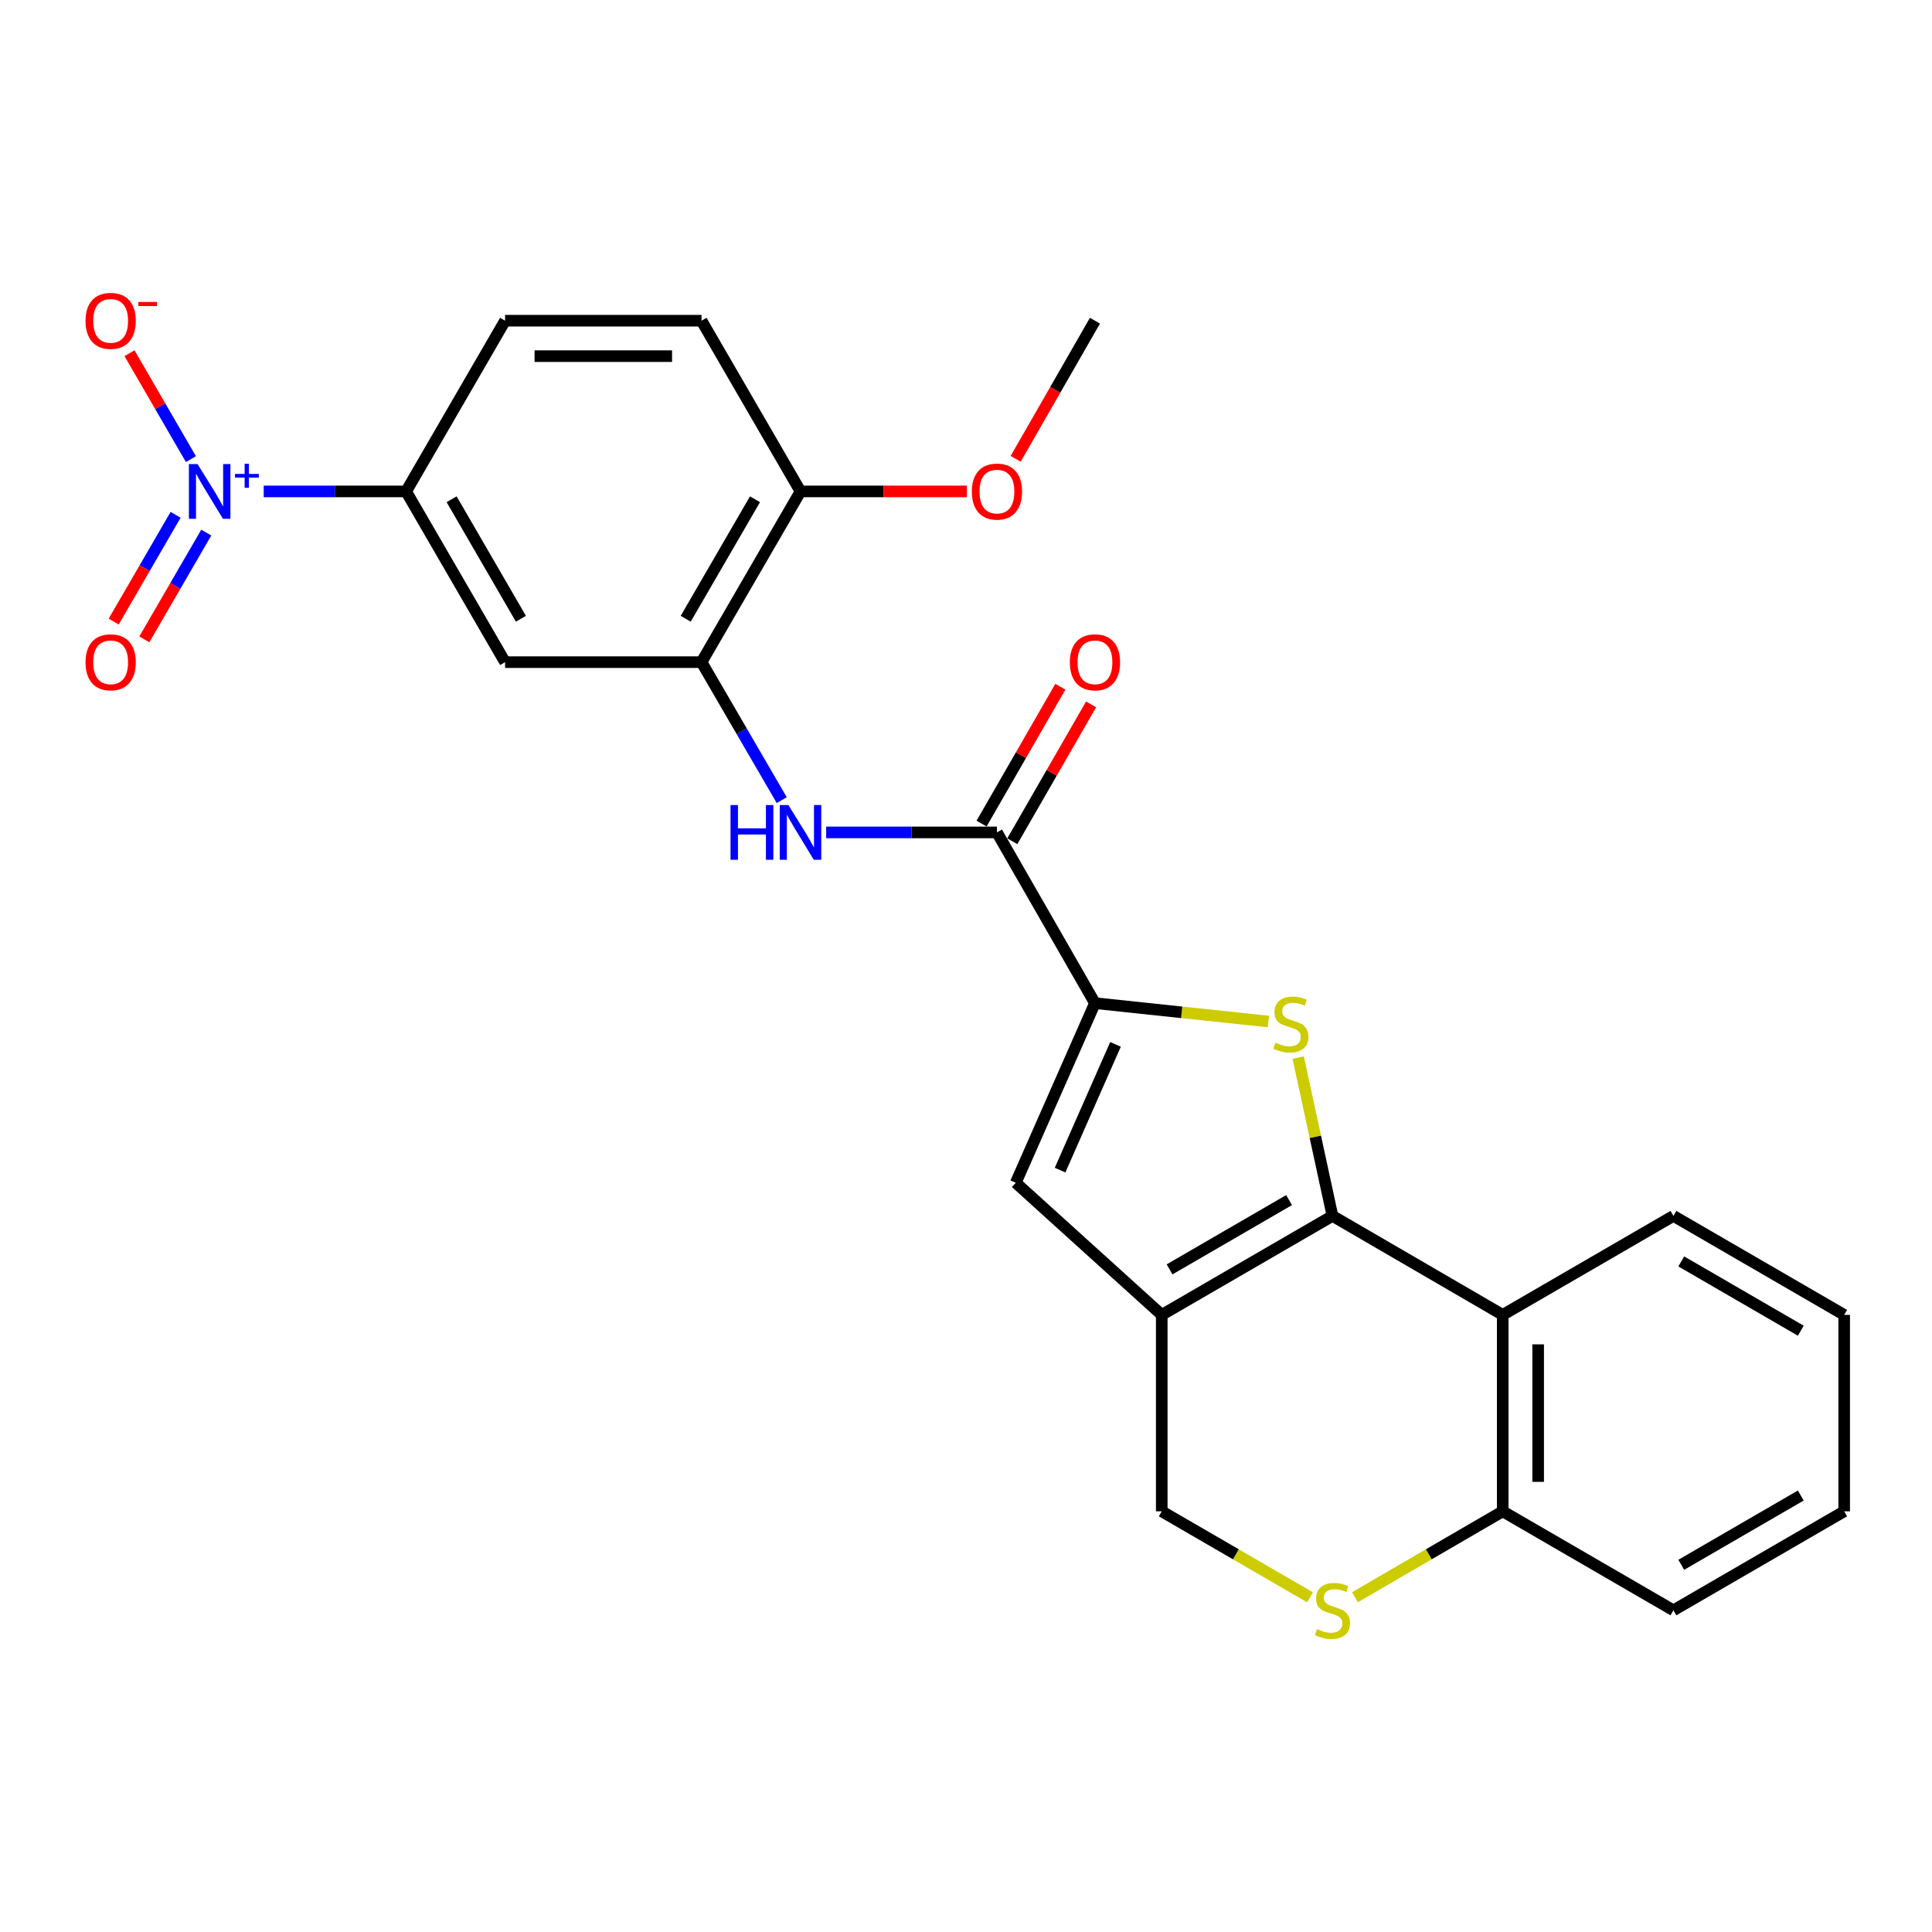 <?xml version='1.0' encoding='iso-8859-1'?>
<svg version='1.1' baseProfile='full'
              xmlns='http://www.w3.org/2000/svg'
                      xmlns:rdkit='http://www.rdkit.org/xml'
                      xmlns:xlink='http://www.w3.org/1999/xlink'
                  xml:space='preserve'
width='1000px' height='1000px' viewBox='0 0 1000 1000'>
<!-- END OF HEADER -->
<rect style='opacity:1.0;fill:#FFFFFF;stroke:none' width='1000' height='1000' x='0' y='0'> </rect>
<path class='bond-0' d='M 689.682,629.349 L 680.807,588.373' style='fill:none;fill-rule:evenodd;stroke:#000000;stroke-width:6px;stroke-linecap:butt;stroke-linejoin:miter;stroke-opacity:1' />
<path class='bond-0' d='M 680.807,588.373 L 671.931,547.397' style='fill:none;fill-rule:evenodd;stroke:#CCCC00;stroke-width:6px;stroke-linecap:butt;stroke-linejoin:miter;stroke-opacity:1' />
<path class='bond-1' d='M 689.682,629.349 L 601.317,680.585' style='fill:none;fill-rule:evenodd;stroke:#000000;stroke-width:6px;stroke-linecap:butt;stroke-linejoin:miter;stroke-opacity:1' />
<path class='bond-1' d='M 667.225,621.163 L 605.369,657.028' style='fill:none;fill-rule:evenodd;stroke:#000000;stroke-width:6px;stroke-linecap:butt;stroke-linejoin:miter;stroke-opacity:1' />
<path class='bond-6' d='M 689.682,629.349 L 777.804,680.585' style='fill:none;fill-rule:evenodd;stroke:#000000;stroke-width:6px;stroke-linecap:butt;stroke-linejoin:miter;stroke-opacity:1' />
<path class='bond-2' d='M 656.527,528.742 L 611.636,523.982' style='fill:none;fill-rule:evenodd;stroke:#CCCC00;stroke-width:6px;stroke-linecap:butt;stroke-linejoin:miter;stroke-opacity:1' />
<path class='bond-2' d='M 611.636,523.982 L 566.745,519.223' style='fill:none;fill-rule:evenodd;stroke:#000000;stroke-width:6px;stroke-linecap:butt;stroke-linejoin:miter;stroke-opacity:1' />
<path class='bond-4' d='M 601.317,680.585 L 525.762,612.195' style='fill:none;fill-rule:evenodd;stroke:#000000;stroke-width:6px;stroke-linecap:butt;stroke-linejoin:miter;stroke-opacity:1' />
<path class='bond-12' d='M 601.317,680.585 L 601.317,782.261' style='fill:none;fill-rule:evenodd;stroke:#000000;stroke-width:6px;stroke-linecap:butt;stroke-linejoin:miter;stroke-opacity:1' />
<path class='bond-5' d='M 566.745,519.223 L 516.019,430.857' style='fill:none;fill-rule:evenodd;stroke:#000000;stroke-width:6px;stroke-linecap:butt;stroke-linejoin:miter;stroke-opacity:1' />
<path class='bond-27' d='M 566.745,519.223 L 525.762,612.195' style='fill:none;fill-rule:evenodd;stroke:#000000;stroke-width:6px;stroke-linecap:butt;stroke-linejoin:miter;stroke-opacity:1' />
<path class='bond-27' d='M 577.385,540.568 L 548.697,605.649' style='fill:none;fill-rule:evenodd;stroke:#000000;stroke-width:6px;stroke-linecap:butt;stroke-linejoin:miter;stroke-opacity:1' />
<path class='bond-3' d='M 136.504,254.36 L 173.354,254.36' style='fill:none;fill-rule:evenodd;stroke:#0000FF;stroke-width:6px;stroke-linecap:butt;stroke-linejoin:miter;stroke-opacity:1' />
<path class='bond-3' d='M 173.354,254.36 L 210.204,254.36' style='fill:none;fill-rule:evenodd;stroke:#000000;stroke-width:6px;stroke-linecap:butt;stroke-linejoin:miter;stroke-opacity:1' />
<path class='bond-14' d='M 98.824,237.646 L 82.928,210.235' style='fill:none;fill-rule:evenodd;stroke:#0000FF;stroke-width:6px;stroke-linecap:butt;stroke-linejoin:miter;stroke-opacity:1' />
<path class='bond-14' d='M 82.928,210.235 L 67.031,182.825' style='fill:none;fill-rule:evenodd;stroke:#FF0000;stroke-width:6px;stroke-linecap:butt;stroke-linejoin:miter;stroke-opacity:1' />
<path class='bond-15' d='M 90.889,266.472 L 74.865,294.102' style='fill:none;fill-rule:evenodd;stroke:#0000FF;stroke-width:6px;stroke-linecap:butt;stroke-linejoin:miter;stroke-opacity:1' />
<path class='bond-15' d='M 74.865,294.102 L 58.841,321.733' style='fill:none;fill-rule:evenodd;stroke:#FF0000;stroke-width:6px;stroke-linecap:butt;stroke-linejoin:miter;stroke-opacity:1' />
<path class='bond-15' d='M 106.759,275.675 L 90.735,303.306' style='fill:none;fill-rule:evenodd;stroke:#0000FF;stroke-width:6px;stroke-linecap:butt;stroke-linejoin:miter;stroke-opacity:1' />
<path class='bond-15' d='M 90.735,303.306 L 74.711,330.937' style='fill:none;fill-rule:evenodd;stroke:#FF0000;stroke-width:6px;stroke-linecap:butt;stroke-linejoin:miter;stroke-opacity:1' />
<path class='bond-7' d='M 516.019,430.857 L 471.821,430.857' style='fill:none;fill-rule:evenodd;stroke:#000000;stroke-width:6px;stroke-linecap:butt;stroke-linejoin:miter;stroke-opacity:1' />
<path class='bond-7' d='M 471.821,430.857 L 427.624,430.857' style='fill:none;fill-rule:evenodd;stroke:#0000FF;stroke-width:6px;stroke-linecap:butt;stroke-linejoin:miter;stroke-opacity:1' />
<path class='bond-17' d='M 523.969,435.433 L 544.353,400.018' style='fill:none;fill-rule:evenodd;stroke:#000000;stroke-width:6px;stroke-linecap:butt;stroke-linejoin:miter;stroke-opacity:1' />
<path class='bond-17' d='M 544.353,400.018 L 564.736,364.604' style='fill:none;fill-rule:evenodd;stroke:#FF0000;stroke-width:6px;stroke-linecap:butt;stroke-linejoin:miter;stroke-opacity:1' />
<path class='bond-17' d='M 508.069,426.281 L 528.452,390.866' style='fill:none;fill-rule:evenodd;stroke:#000000;stroke-width:6px;stroke-linecap:butt;stroke-linejoin:miter;stroke-opacity:1' />
<path class='bond-17' d='M 528.452,390.866 L 548.836,355.452' style='fill:none;fill-rule:evenodd;stroke:#FF0000;stroke-width:6px;stroke-linecap:butt;stroke-linejoin:miter;stroke-opacity:1' />
<path class='bond-13' d='M 777.804,680.585 L 777.804,782.261' style='fill:none;fill-rule:evenodd;stroke:#000000;stroke-width:6px;stroke-linecap:butt;stroke-linejoin:miter;stroke-opacity:1' />
<path class='bond-13' d='M 796.15,695.836 L 796.15,767.01' style='fill:none;fill-rule:evenodd;stroke:#000000;stroke-width:6px;stroke-linecap:butt;stroke-linejoin:miter;stroke-opacity:1' />
<path class='bond-20' d='M 777.804,680.585 L 866.159,629.349' style='fill:none;fill-rule:evenodd;stroke:#000000;stroke-width:6px;stroke-linecap:butt;stroke-linejoin:miter;stroke-opacity:1' />
<path class='bond-8' d='M 404.628,414.148 L 383.867,378.437' style='fill:none;fill-rule:evenodd;stroke:#0000FF;stroke-width:6px;stroke-linecap:butt;stroke-linejoin:miter;stroke-opacity:1' />
<path class='bond-8' d='M 383.867,378.437 L 363.106,342.725' style='fill:none;fill-rule:evenodd;stroke:#000000;stroke-width:6px;stroke-linecap:butt;stroke-linejoin:miter;stroke-opacity:1' />
<path class='bond-11' d='M 363.106,342.725 L 261.429,342.725' style='fill:none;fill-rule:evenodd;stroke:#000000;stroke-width:6px;stroke-linecap:butt;stroke-linejoin:miter;stroke-opacity:1' />
<path class='bond-16' d='M 363.106,342.725 L 414.342,254.36' style='fill:none;fill-rule:evenodd;stroke:#000000;stroke-width:6px;stroke-linecap:butt;stroke-linejoin:miter;stroke-opacity:1' />
<path class='bond-16' d='M 354.921,320.268 L 390.786,258.412' style='fill:none;fill-rule:evenodd;stroke:#000000;stroke-width:6px;stroke-linecap:butt;stroke-linejoin:miter;stroke-opacity:1' />
<path class='bond-9' d='M 210.204,254.36 L 261.429,342.725' style='fill:none;fill-rule:evenodd;stroke:#000000;stroke-width:6px;stroke-linecap:butt;stroke-linejoin:miter;stroke-opacity:1' />
<path class='bond-9' d='M 233.759,258.414 L 269.617,320.27' style='fill:none;fill-rule:evenodd;stroke:#000000;stroke-width:6px;stroke-linecap:butt;stroke-linejoin:miter;stroke-opacity:1' />
<path class='bond-29' d='M 210.204,254.36 L 261.429,165.994' style='fill:none;fill-rule:evenodd;stroke:#000000;stroke-width:6px;stroke-linecap:butt;stroke-linejoin:miter;stroke-opacity:1' />
<path class='bond-10' d='M 701.311,826.736 L 739.557,804.499' style='fill:none;fill-rule:evenodd;stroke:#CCCC00;stroke-width:6px;stroke-linecap:butt;stroke-linejoin:miter;stroke-opacity:1' />
<path class='bond-10' d='M 739.557,804.499 L 777.804,782.261' style='fill:none;fill-rule:evenodd;stroke:#000000;stroke-width:6px;stroke-linecap:butt;stroke-linejoin:miter;stroke-opacity:1' />
<path class='bond-26' d='M 678.049,826.752 L 639.683,804.507' style='fill:none;fill-rule:evenodd;stroke:#CCCC00;stroke-width:6px;stroke-linecap:butt;stroke-linejoin:miter;stroke-opacity:1' />
<path class='bond-26' d='M 639.683,804.507 L 601.317,782.261' style='fill:none;fill-rule:evenodd;stroke:#000000;stroke-width:6px;stroke-linecap:butt;stroke-linejoin:miter;stroke-opacity:1' />
<path class='bond-22' d='M 777.804,782.261 L 866.159,833.497' style='fill:none;fill-rule:evenodd;stroke:#000000;stroke-width:6px;stroke-linecap:butt;stroke-linejoin:miter;stroke-opacity:1' />
<path class='bond-19' d='M 414.342,254.36 L 363.106,165.994' style='fill:none;fill-rule:evenodd;stroke:#000000;stroke-width:6px;stroke-linecap:butt;stroke-linejoin:miter;stroke-opacity:1' />
<path class='bond-21' d='M 414.342,254.36 L 457.409,254.36' style='fill:none;fill-rule:evenodd;stroke:#000000;stroke-width:6px;stroke-linecap:butt;stroke-linejoin:miter;stroke-opacity:1' />
<path class='bond-21' d='M 457.409,254.36 L 500.477,254.36' style='fill:none;fill-rule:evenodd;stroke:#FF0000;stroke-width:6px;stroke-linecap:butt;stroke-linejoin:miter;stroke-opacity:1' />
<path class='bond-18' d='M 261.429,165.994 L 363.106,165.994' style='fill:none;fill-rule:evenodd;stroke:#000000;stroke-width:6px;stroke-linecap:butt;stroke-linejoin:miter;stroke-opacity:1' />
<path class='bond-18' d='M 276.681,184.34 L 347.855,184.34' style='fill:none;fill-rule:evenodd;stroke:#000000;stroke-width:6px;stroke-linecap:butt;stroke-linejoin:miter;stroke-opacity:1' />
<path class='bond-24' d='M 866.159,629.349 L 954.545,680.585' style='fill:none;fill-rule:evenodd;stroke:#000000;stroke-width:6px;stroke-linecap:butt;stroke-linejoin:miter;stroke-opacity:1' />
<path class='bond-24' d='M 870.217,652.906 L 932.087,688.771' style='fill:none;fill-rule:evenodd;stroke:#000000;stroke-width:6px;stroke-linecap:butt;stroke-linejoin:miter;stroke-opacity:1' />
<path class='bond-23' d='M 525.701,237.492 L 546.223,201.743' style='fill:none;fill-rule:evenodd;stroke:#FF0000;stroke-width:6px;stroke-linecap:butt;stroke-linejoin:miter;stroke-opacity:1' />
<path class='bond-23' d='M 546.223,201.743 L 566.745,165.994' style='fill:none;fill-rule:evenodd;stroke:#000000;stroke-width:6px;stroke-linecap:butt;stroke-linejoin:miter;stroke-opacity:1' />
<path class='bond-28' d='M 866.159,833.497 L 954.545,782.261' style='fill:none;fill-rule:evenodd;stroke:#000000;stroke-width:6px;stroke-linecap:butt;stroke-linejoin:miter;stroke-opacity:1' />
<path class='bond-28' d='M 870.217,809.94 L 932.087,774.075' style='fill:none;fill-rule:evenodd;stroke:#000000;stroke-width:6px;stroke-linecap:butt;stroke-linejoin:miter;stroke-opacity:1' />
<path class='bond-25' d='M 954.545,680.585 L 954.545,782.261' style='fill:none;fill-rule:evenodd;stroke:#000000;stroke-width:6px;stroke-linecap:butt;stroke-linejoin:miter;stroke-opacity:1' />
<path  class='atom-1' d='M 660.157 539.695
Q 660.477 539.815, 661.797 540.375
Q 663.117 540.935, 664.557 541.295
Q 666.037 541.615, 667.477 541.615
Q 670.157 541.615, 671.717 540.335
Q 673.277 539.015, 673.277 536.735
Q 673.277 535.175, 672.477 534.215
Q 671.717 533.255, 670.517 532.735
Q 669.317 532.215, 667.317 531.615
Q 664.797 530.855, 663.277 530.135
Q 661.797 529.415, 660.717 527.895
Q 659.677 526.375, 659.677 523.815
Q 659.677 520.255, 662.077 518.055
Q 664.517 515.855, 669.317 515.855
Q 672.597 515.855, 676.317 517.415
L 675.397 520.495
Q 671.997 519.095, 669.437 519.095
Q 666.677 519.095, 665.157 520.255
Q 663.637 521.375, 663.677 523.335
Q 663.677 524.855, 664.437 525.775
Q 665.237 526.695, 666.357 527.215
Q 667.517 527.735, 669.437 528.335
Q 671.997 529.135, 673.517 529.935
Q 675.037 530.735, 676.117 532.375
Q 677.237 533.975, 677.237 536.735
Q 677.237 540.655, 674.597 542.775
Q 671.997 544.855, 667.637 544.855
Q 665.117 544.855, 663.197 544.295
Q 661.317 543.775, 659.077 542.855
L 660.157 539.695
' fill='#CCCC00'/>
<path  class='atom-4' d='M 102.257 240.2
L 111.537 255.2
Q 112.457 256.68, 113.937 259.36
Q 115.417 262.04, 115.497 262.2
L 115.497 240.2
L 119.257 240.2
L 119.257 268.52
L 115.377 268.52
L 105.417 252.12
Q 104.257 250.2, 103.017 248
Q 101.817 245.8, 101.457 245.12
L 101.457 268.52
L 97.777 268.52
L 97.777 240.2
L 102.257 240.2
' fill='#0000FF'/>
<path  class='atom-4' d='M 121.633 245.304
L 126.622 245.304
L 126.622 240.051
L 128.84 240.051
L 128.84 245.304
L 133.962 245.304
L 133.962 247.205
L 128.84 247.205
L 128.84 252.485
L 126.622 252.485
L 126.622 247.205
L 121.633 247.205
L 121.633 245.304
' fill='#0000FF'/>
<path  class='atom-8' d='M 378.122 416.697
L 381.962 416.697
L 381.962 428.737
L 396.442 428.737
L 396.442 416.697
L 400.282 416.697
L 400.282 445.017
L 396.442 445.017
L 396.442 431.937
L 381.962 431.937
L 381.962 445.017
L 378.122 445.017
L 378.122 416.697
' fill='#0000FF'/>
<path  class='atom-8' d='M 408.082 416.697
L 417.362 431.697
Q 418.282 433.177, 419.762 435.857
Q 421.242 438.537, 421.322 438.697
L 421.322 416.697
L 425.082 416.697
L 425.082 445.017
L 421.202 445.017
L 411.242 428.617
Q 410.082 426.697, 408.842 424.497
Q 407.642 422.297, 407.282 421.617
L 407.282 445.017
L 403.602 445.017
L 403.602 416.697
L 408.082 416.697
' fill='#0000FF'/>
<path  class='atom-11' d='M 681.682 843.217
Q 682.002 843.337, 683.322 843.897
Q 684.642 844.457, 686.082 844.817
Q 687.562 845.137, 689.002 845.137
Q 691.682 845.137, 693.242 843.857
Q 694.802 842.537, 694.802 840.257
Q 694.802 838.697, 694.002 837.737
Q 693.242 836.777, 692.042 836.257
Q 690.842 835.737, 688.842 835.137
Q 686.322 834.377, 684.802 833.657
Q 683.322 832.937, 682.242 831.417
Q 681.202 829.897, 681.202 827.337
Q 681.202 823.777, 683.602 821.577
Q 686.042 819.377, 690.842 819.377
Q 694.122 819.377, 697.842 820.937
L 696.922 824.017
Q 693.522 822.617, 690.962 822.617
Q 688.202 822.617, 686.682 823.777
Q 685.162 824.897, 685.202 826.857
Q 685.202 828.377, 685.962 829.297
Q 686.762 830.217, 687.882 830.737
Q 689.042 831.257, 690.962 831.857
Q 693.522 832.657, 695.042 833.457
Q 696.562 834.257, 697.642 835.897
Q 698.762 837.497, 698.762 840.257
Q 698.762 844.177, 696.122 846.297
Q 693.522 848.377, 689.162 848.377
Q 686.642 848.377, 684.722 847.817
Q 682.842 847.297, 680.602 846.377
L 681.682 843.217
' fill='#CCCC00'/>
<path  class='atom-15' d='M 44.271 166.074
Q 44.271 159.274, 47.631 155.474
Q 50.991 151.674, 57.271 151.674
Q 63.551 151.674, 66.911 155.474
Q 70.271 159.274, 70.271 166.074
Q 70.271 172.954, 66.871 176.874
Q 63.471 180.754, 57.271 180.754
Q 51.031 180.754, 47.631 176.874
Q 44.271 172.994, 44.271 166.074
M 57.271 177.554
Q 61.591 177.554, 63.911 174.674
Q 66.271 171.754, 66.271 166.074
Q 66.271 160.514, 63.911 157.714
Q 61.591 154.874, 57.271 154.874
Q 52.951 154.874, 50.591 157.674
Q 48.271 160.474, 48.271 166.074
Q 48.271 171.794, 50.591 174.674
Q 52.951 177.554, 57.271 177.554
' fill='#FF0000'/>
<path  class='atom-15' d='M 71.591 156.296
L 81.28 156.296
L 81.28 158.408
L 71.591 158.408
L 71.591 156.296
' fill='#FF0000'/>
<path  class='atom-16' d='M 44.271 342.805
Q 44.271 336.005, 47.631 332.205
Q 50.991 328.405, 57.271 328.405
Q 63.551 328.405, 66.911 332.205
Q 70.271 336.005, 70.271 342.805
Q 70.271 349.685, 66.871 353.605
Q 63.471 357.485, 57.271 357.485
Q 51.031 357.485, 47.631 353.605
Q 44.271 349.725, 44.271 342.805
M 57.271 354.285
Q 61.591 354.285, 63.911 351.405
Q 66.271 348.485, 66.271 342.805
Q 66.271 337.245, 63.911 334.445
Q 61.591 331.605, 57.271 331.605
Q 52.951 331.605, 50.591 334.405
Q 48.271 337.205, 48.271 342.805
Q 48.271 348.525, 50.591 351.405
Q 52.951 354.285, 57.271 354.285
' fill='#FF0000'/>
<path  class='atom-18' d='M 553.745 342.805
Q 553.745 336.005, 557.105 332.205
Q 560.465 328.405, 566.745 328.405
Q 573.025 328.405, 576.385 332.205
Q 579.745 336.005, 579.745 342.805
Q 579.745 349.685, 576.345 353.605
Q 572.945 357.485, 566.745 357.485
Q 560.505 357.485, 557.105 353.605
Q 553.745 349.725, 553.745 342.805
M 566.745 354.285
Q 571.065 354.285, 573.385 351.405
Q 575.745 348.485, 575.745 342.805
Q 575.745 337.245, 573.385 334.445
Q 571.065 331.605, 566.745 331.605
Q 562.425 331.605, 560.065 334.405
Q 557.745 337.205, 557.745 342.805
Q 557.745 348.525, 560.065 351.405
Q 562.425 354.285, 566.745 354.285
' fill='#FF0000'/>
<path  class='atom-22' d='M 503.019 254.44
Q 503.019 247.64, 506.379 243.84
Q 509.739 240.04, 516.019 240.04
Q 522.299 240.04, 525.659 243.84
Q 529.019 247.64, 529.019 254.44
Q 529.019 261.32, 525.619 265.24
Q 522.219 269.12, 516.019 269.12
Q 509.779 269.12, 506.379 265.24
Q 503.019 261.36, 503.019 254.44
M 516.019 265.92
Q 520.339 265.92, 522.659 263.04
Q 525.019 260.12, 525.019 254.44
Q 525.019 248.88, 522.659 246.08
Q 520.339 243.24, 516.019 243.24
Q 511.699 243.24, 509.339 246.04
Q 507.019 248.84, 507.019 254.44
Q 507.019 260.16, 509.339 263.04
Q 511.699 265.92, 516.019 265.92
' fill='#FF0000'/>
</svg>
